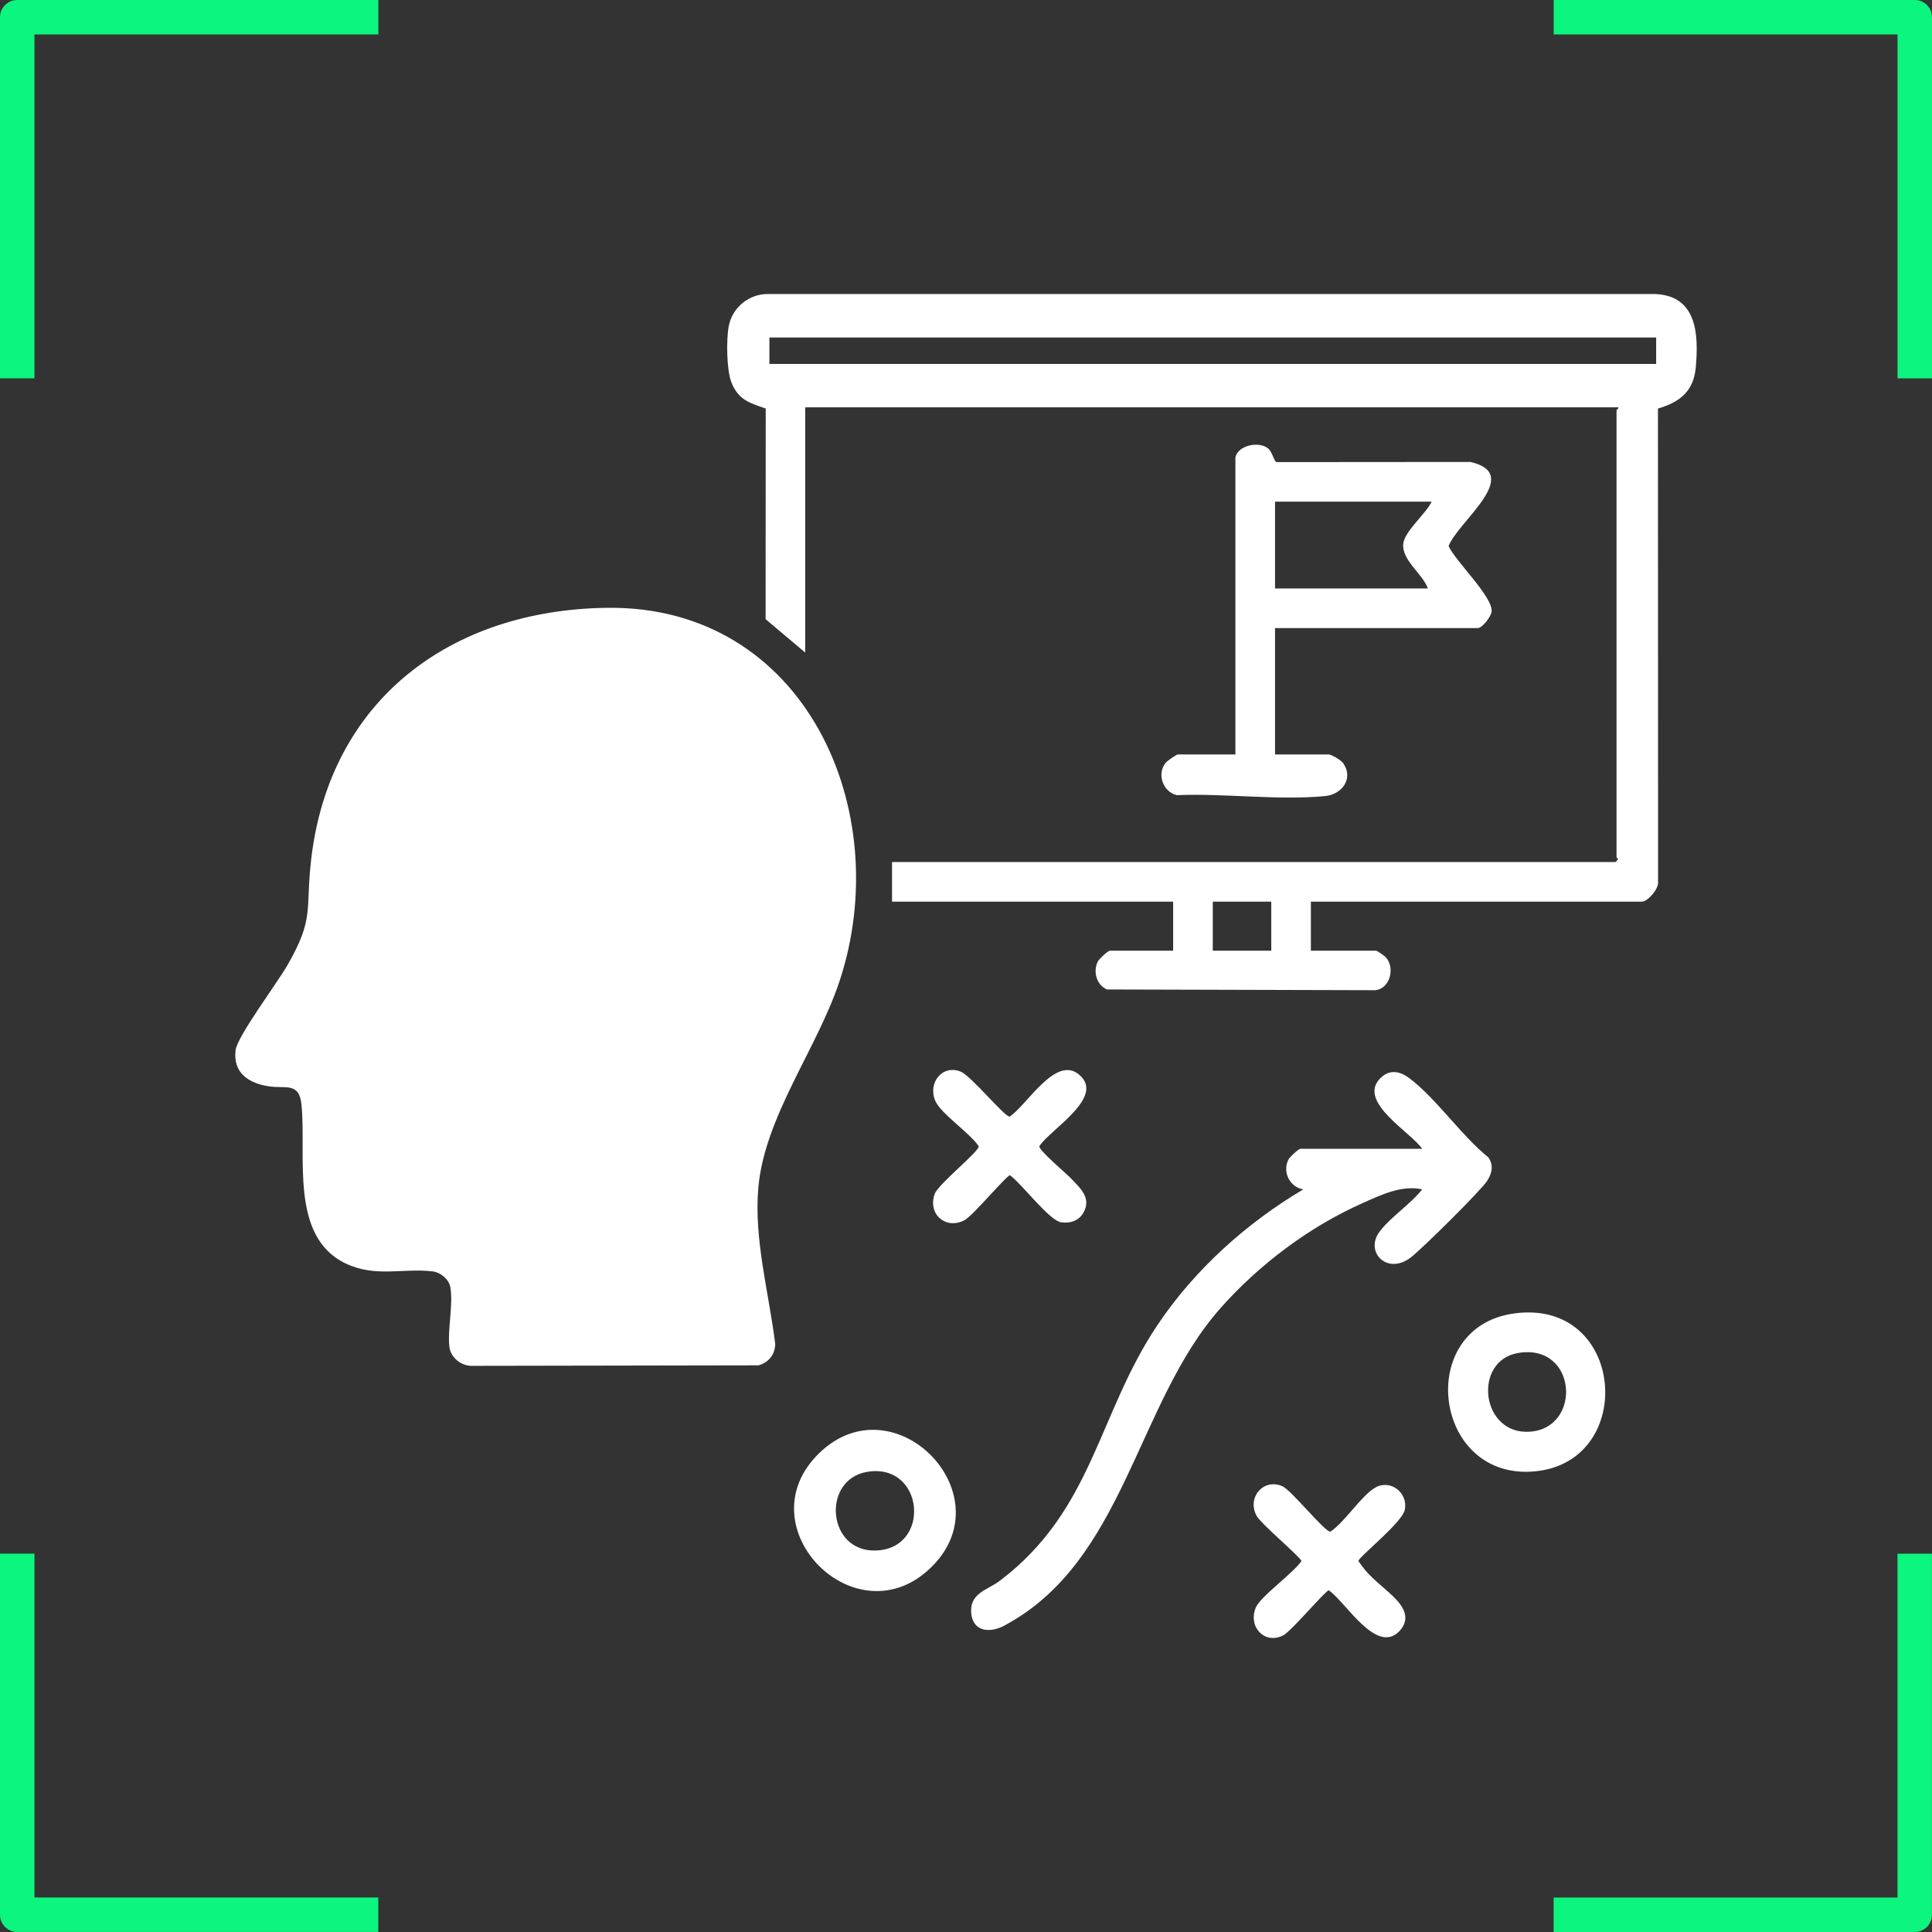 <?xml version="1.0" encoding="UTF-8"?>
<svg id="Layer_1" data-name="Layer 1" xmlns="http://www.w3.org/2000/svg" viewBox="0 0 1024 1024">
  <rect x="0" y="0" width="1024" height="1024" fill="#333333" stroke="none"/>
  <defs>
    <style>
      .cls-1 {
        fill: #0cf57e;
      }

      .cls-2 {
        fill: #fff;
      }
    </style>
  </defs>
  <g id="Capa_1" data-name="Capa 1">
    <g>
      <path class="cls-1" d="M18.27,1005.73v-182.26H0v191.39c0,5.05,4.1,9.12,9.12,9.12h191.39v-18.27H18.27v.02h0Z"/>
      <path class="cls-1" d="M1005.73,1005.73h-182.26v18.27h191.39c5.05,0,9.12-4.1,9.12-9.12v-191.39h-18.27v182.26h.02v-.02h0Z"/>
      <path class="cls-1" d="M18.27,18.27h182.26V0H9.12C4.1,0,0,4.1,0,9.12v191.39h18.27V18.27h0Z"/>
      <path class="cls-1" d="M1005.73,18.27v182.26h18.27V9.12C1024,4.08,1019.92,0,1014.88,0h-191.39v18.27h182.26-.02Z"/>
    </g>
  </g>
  <g>
    <path class="cls-2" d="M321.616,322.152c105.07-1.439,153.5,107.586,123.22,198.272-11.91,35.669-39.614,71.57-42.908,109.092-2.409,27.438,5.653,55.798,8.966,82.875-.171,5.557-3.482,9.746-8.824,11.267l-151.809.267c-5.765.125-11.345-4.286-12.066-10.023-1.094-8.702,2.048-22.019.547-31.458-.681-4.284-5.144-8.077-9.421-8.579-15.89-1.868-30.105,3.322-45.899-4.101-30.165-14.179-20.889-57.198-23.638-84.362-1.217-12.022-8.466-8.243-17.364-9.636-10.787-1.688-19.066-7.191-17.531-19.291.908-7.153,22.144-35.687,27.326-44.671,14.625-25.353,9.558-29.125,12.711-56.289,9.813-84.539,73.8-132.227,156.69-133.362Z"/>
    <path class="cls-2" d="M426.799,345.886l-21.015-17.709.06-111.633c-8.693-3.01-14.611-4.688-18.217-13.986-2.545-6.564-2.712-22.643-1.373-29.716,1.871-9.89,10.926-17.262,21.002-16.998h470.086c22.007.953,22.993,21.11,21.492,38.579-1.111,12.928-8.296,18.642-20.081,22.122l.068,250.866c.484,3.644-5.536,10.477-8.523,10.477h-175.5v26h34.5c.695,0,4.558,2.711,5.359,3.642,4.722,5.493,2.244,16.089-5.416,17.301l-142.495-.391c-5.614-2.398-7.569-9.576-4.816-14.925.658-1.279,5.308-5.627,6.369-5.627h33.5v-26h-149v-21h383.5l1.284-1.5c.029-.406-.784-.752-.784-1v-237c0-.305,1.266-.768,1-1.5h-431v130ZM877.799,178.886h-470v14h470v-14ZM673.799,477.886h-31v26h31v-26Z"/>
    <path class="cls-2" d="M654.799,242.386c1.385-6.441,12.676-8.79,17.525-4.526,1.88,1.654,3.17,6.831,4.145,7.065l102.868-.078c28.414,6.448-6.608,31.641-11.551,44.557,3.576,8.08,23.562,26.893,22.807,34.743-.254,2.645-4.996,8.738-7.294,8.738h-107.5v67h28.5c1.364,0,6.47,3.024,7.519,4.482,5.812,8.081-.365,16.684-9.469,17.568-24.603,2.39-53.584-1.533-78.62-.481-7.248-1.728-10.727-11.016-5.948-17.086.839-1.066,5.719-4.484,6.517-4.484h30.5v-157.5ZM758.799,265.886h-83v46h81c-2.752-7.744-13.708-14.76-13.065-23.488.494-6.692,12.118-16.109,15.065-22.512Z"/>
    <path class="cls-2" d="M753.799,608.886c-5.963-8.729-34.114-24.662-22.544-37.044,4.78-5.116,10.29-4.409,15.571-.484,14.15,10.518,27.759,30.596,41.977,42.021,2.974,4.081,2.016,8.474-.55,12.46-3.423,5.317-34.594,36.083-40.43,40.57-12.51,9.619-24.222-2.616-17.025-13.024,5.24-7.577,17.084-15.331,22.996-23.004-10.975-2.39-21.859,2.978-31.668,7.332-28.209,12.52-54.89,32.628-75.3,55.7-44.871,50.722-50.613,134.315-114.716,168.282-7.8,4.133-16.855,3.009-17.378-7.282-.519-10.207,8.62-11.571,15.383-16.711,49.363-37.513,51.694-88.214,83.457-135.543,19.612-29.224,47.021-53.879,77.223-71.777-7.244-1.15-11.242-9.292-7.864-15.867.657-1.278,5.31-5.628,6.369-5.628h64.5Z"/>
    <path class="cls-2" d="M434.15,770.238c39.468-38.373,98.125,21.03,60.182,59.682-39.838,40.583-100.534-20.449-60.182-59.682ZM459.534,780.128c-24.119,4.112-21.255,42.458,4.613,41.683,29.762-.892,25.757-46.861-4.613-41.683Z"/>
    <path class="cls-2" d="M802.558,696.145c58.724-8.002,65.338,77.878,11.636,83.636-54.645,5.859-64.847-76.385-11.636-83.636ZM804.537,717.128c-24.135,4.172-19.663,43.816,6.627,41.675,27.602-2.248,24.602-47.074-6.627-41.675Z"/>
    <path class="cls-2" d="M567.384,624.333c5.047,5.273,11.331,10.559,6.828,18.471-2.434,4.276-7.161,5.771-11.852,5.029-6.276-.992-20.9-20.521-27.062-24.929-1.696,0-19.814,21.638-24.127,23.856-9.952,5.117-19.448-3.185-15.825-13.83,1.798-5.286,23.851-22.714,23.38-25.406-4.584-6.997-20.026-17.162-23.005-24.06-4.079-9.444,3.691-19.436,13.48-15.474,5.58,2.258,23.453,24.268,25.96,23.824,9.112-5.999,24.187-32.494,36.596-22.387,14.623,11.911-15.015,29.018-20.886,38.096-.375,2.116,14.13,14.319,16.513,16.809Z"/>
    <path class="cls-2" d="M740.446,848.24c4.459,4.959,6.55,10.63,1.374,16.168-12.189,13.041-28.524-15.321-37.521-21.503-1.696,0-19.808,21.616-24.125,23.853-9.74,5.048-18.79-4.348-14.619-14.616,2.417-5.949,19.955-18.342,24.226-24.755,0-1.696-21.638-19.814-23.856-24.127-4.986-9.697,3.624-19.721,13.621-15.613,4.787,1.967,22.844,24.659,25.615,24.168,7.544-5.052,16.552-19.237,23.717-23.341,8.034-4.601,17.443,2.598,15.713,11.667-1.318,6.907-24.601,25.114-24.613,27.236,1.184,1.741,2.434,3.422,3.794,5.037,4.77,5.665,12.001,10.632,16.673,15.827Z"/>
  </g>
</svg>